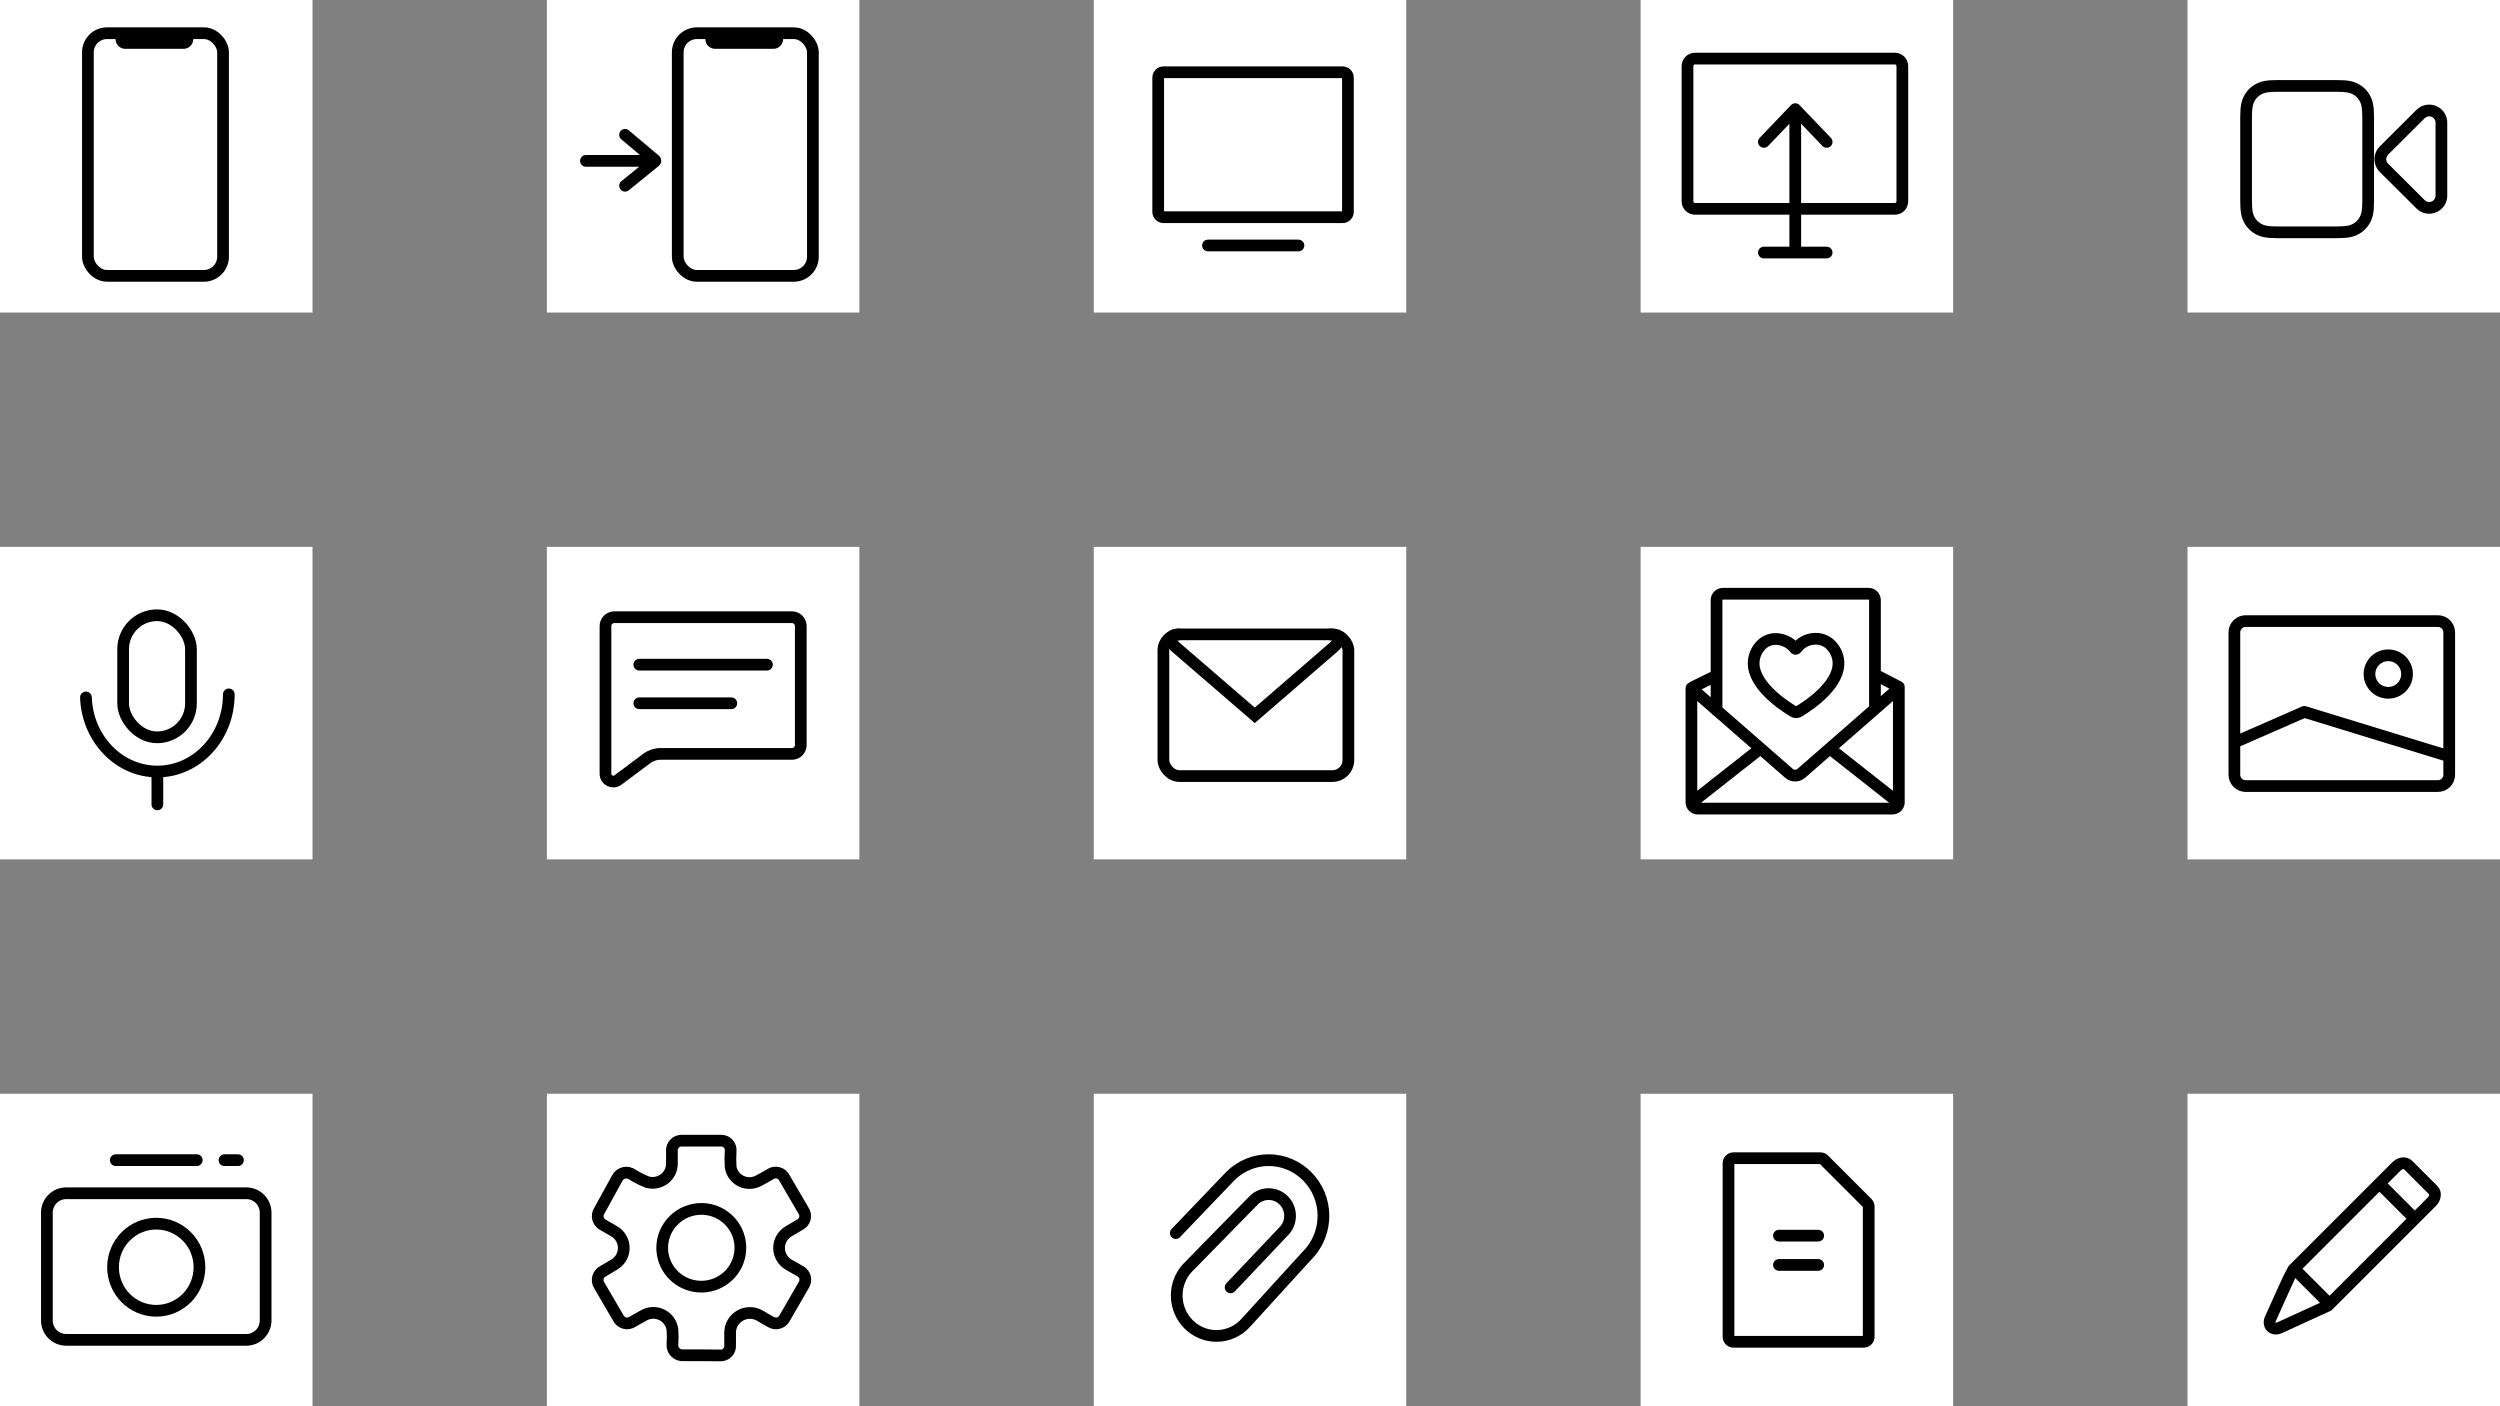 <svg width="640" height="360" viewBox="0 0 640 360" fill="none" xmlns="http://www.w3.org/2000/svg">
<rect x="0" y="0" width="640" height="360" fill="#808080" stroke="none"/>
<g clip-path="url(#clip0_1880_1133)">
<rect width="80" height="80" fill="white"/>
<rect opacity="0.01" x="0.16" y="0.16" width="80" height="80" fill="white"/>
<path d="M32.08 10L46.978 10" stroke="black" stroke-width="5" stroke-linecap="round"/>
<rect x="22.5" y="8.5" width="34.6" height="62.12" rx="4.9" stroke="black" stroke-width="3"/>
</g>
<g clip-path="url(#clip1_1880_1133)">
<rect width="80" height="80" transform="translate(140)" fill="white"/>
<rect opacity="0.01" x="140.16" y="0.16" width="80" height="80" fill="white"/>
<path d="M183.08 10L197.978 10" stroke="black" stroke-width="5" stroke-linecap="round"/>
<rect x="173.5" y="8.5" width="34.6" height="62.12" rx="4.9" stroke="black" stroke-width="3"/>
<path d="M150 41.185H166.556M160.015 34.514L167.738 41.018C167.822 41.089 167.821 41.217 167.736 41.286L160.015 47.556" stroke="black" stroke-width="3" stroke-linecap="round"/>
</g>
<g clip-path="url(#clip2_1880_1133)">
<rect width="80" height="80" transform="translate(280)" fill="white"/>
<rect opacity="0.01" x="280" width="80" height="80" fill="white"/>
<rect opacity="0.01" x="281" y="1" width="79" height="79" fill="white"/>
<path d="M297.865 55.607C297.111 55.607 296.5 54.996 296.5 54.242V19.865C296.5 19.111 297.111 18.5 297.865 18.5H343.702C344.456 18.5 345.067 19.111 345.067 19.865V54.242C345.067 54.996 344.456 55.607 343.702 55.607H297.865Z" stroke="black" stroke-width="3"/>
<path d="M309.242 62.845H332.402" stroke="black" stroke-width="3" stroke-linecap="round"/>
</g>
<g clip-path="url(#clip3_1880_1133)">
<rect width="80" height="80" transform="translate(420)" fill="white"/>
<rect opacity="0.01" x="420" width="80" height="80" fill="white"/>
<path d="M459.587 63.429V28.812M451.556 36.33L459.587 27.938L467.619 36.33M451.556 64.653H467.619M433.921 15H485.079C486.14 15 487 15.861 487 16.923V51.54C487 52.602 486.14 53.463 485.079 53.463H433.921C432.86 53.463 432 52.602 432 51.54V16.923C432 15.861 432.86 15 433.921 15Z" stroke="black" stroke-width="3" stroke-linecap="round" stroke-linejoin="round"/>
</g>
<rect width="80" height="80" transform="translate(560)" fill="white"/>
<rect opacity="0.01" x="561" y="1" width="78" height="79" fill="white"/>
<path d="M610.29 38.537L609.231 37.475L609.23 37.476L610.29 38.537ZM619.669 29.195L618.61 28.132L618.61 28.132L619.669 29.195ZM624.088 29.202L625.15 28.142L624.088 29.202ZM619.669 52.303L618.61 53.365L618.61 53.365L619.669 52.303ZM610.29 42.96L611.349 41.898L611.349 41.898L610.29 42.96ZM610.283 38.544L609.223 37.483L609.221 37.485L610.283 38.544ZM583.012 23.5H598.238V20.5H583.012V23.5ZM598.238 23.5C600.902 23.5 601.633 23.776 602.346 24.157L603.76 21.511C602.435 20.803 601.145 20.5 598.238 20.5V23.5ZM602.346 24.157C603.103 24.562 603.688 25.146 604.093 25.903L606.738 24.487C606.053 23.208 605.039 22.195 603.76 21.511L602.346 24.157ZM604.093 25.903C604.473 26.614 604.75 27.344 604.75 30.006H607.75C607.75 27.1 607.446 25.811 606.738 24.487L604.093 25.903ZM604.75 30.006V51.465H607.75V30.006H604.75ZM604.75 51.465C604.75 54.127 604.473 54.857 604.093 55.568L606.738 56.984C607.446 55.66 607.75 54.37 607.75 51.465H604.75ZM604.093 55.568C603.688 56.324 603.103 56.909 602.346 57.314L603.76 59.96C605.039 59.276 606.053 58.263 606.738 56.984L604.093 55.568ZM602.346 57.314C601.633 57.694 600.902 57.971 598.238 57.971V60.971C601.145 60.971 602.435 60.668 603.76 59.96L602.346 57.314ZM598.238 57.971H583.012V60.971H598.238V57.971ZM583.012 57.971C580.348 57.971 579.617 57.694 578.904 57.314L577.49 59.96C578.815 60.668 580.105 60.971 583.012 60.971V57.971ZM578.904 57.314C578.147 56.909 577.562 56.324 577.157 55.568L574.512 56.984C575.197 58.263 576.211 59.276 577.49 59.96L578.904 57.314ZM577.157 55.568C576.777 54.857 576.5 54.127 576.5 51.465H573.5C573.5 54.37 573.804 55.66 574.512 56.984L577.157 55.568ZM576.5 51.465V30.006H573.5V51.465H576.5ZM576.5 30.006C576.5 27.344 576.777 26.614 577.157 25.903L574.512 24.487C573.804 25.811 573.5 27.1 573.5 30.006H576.5ZM577.157 25.903C577.562 25.146 578.147 24.562 578.904 24.157L577.49 21.511C576.211 22.195 575.197 23.208 574.512 24.487L577.157 25.903ZM578.904 24.157C579.617 23.776 580.348 23.5 583.012 23.5V20.5C580.105 20.5 578.815 20.803 577.49 21.511L578.904 24.157ZM611.349 39.6L620.727 30.258L618.61 28.132L609.231 37.475L611.349 39.6ZM620.727 30.258C621.363 29.625 622.393 29.626 623.026 30.261L625.15 28.142C623.347 26.335 620.419 26.33 618.61 28.132L620.727 30.258ZM623.026 30.261C623.33 30.566 623.5 30.977 623.5 31.406H626.5C626.5 30.183 626.014 29.009 625.15 28.142L623.026 30.261ZM623.5 31.406V50.091H626.5V31.406H623.5ZM623.5 50.091C623.5 50.986 622.774 51.714 621.875 51.714V54.714C624.428 54.714 626.5 52.645 626.5 50.091H623.5ZM621.875 51.714C621.445 51.714 621.032 51.543 620.727 51.24L618.61 53.365C619.477 54.229 620.651 54.714 621.875 54.714V51.714ZM620.727 51.24L611.349 41.898L609.231 44.023L618.61 53.365L620.727 51.24ZM611.349 41.898C610.714 41.265 610.712 40.238 611.345 39.604L609.221 37.485C607.417 39.293 607.422 42.22 609.231 44.023L611.349 41.898ZM611.343 39.605L611.35 39.599L609.23 37.476L609.223 37.483L611.343 39.605Z" fill="black"/>
<g clip-path="url(#clip4_1880_1133)">
<rect width="80" height="80" transform="translate(0 140)" fill="white"/>
<rect opacity="0.01" y="140" width="80" height="80" fill="white"/>
<rect opacity="0.01" x="1" y="141" width="79" height="79" fill="white"/>
<rect x="31.525" y="157.5" width="17.357" height="31.259" rx="8.678" stroke="black" stroke-width="3"/>
<path d="M58.573 177.759V177.784C58.573 188.68 50.383 197.512 40.28 197.512C30.412 197.512 22.369 189.086 22 178.541" stroke="black" stroke-width="3" stroke-linecap="round"/>
<path d="M40.287 197.589V205.923" stroke="black" stroke-width="3" stroke-linecap="round"/>
</g>
<rect width="80" height="80" transform="translate(140 140)" fill="white"/>
<rect opacity="0.01" x="141" y="141" width="79" height="79" fill="white"/>
<path d="M157.279 158C156.674 158 156.095 158.241 155.668 158.669C155.24 159.098 155 159.679 155 160.285V198.08C155 199.727 156.879 200.668 158.198 199.682L165.54 194.192C166.577 193.417 167.838 192.998 169.133 192.998H202.721C203.02 193.001 203.316 192.944 203.592 192.832C203.868 192.719 204.12 192.553 204.331 192.343C204.543 192.132 204.712 191.882 204.826 191.606C204.941 191.33 205 191.033 205 190.734V160.285C205 159.679 204.76 159.098 204.332 158.669C203.905 158.241 203.326 158 202.721 158H157.279Z" stroke="black" stroke-width="3" stroke-linecap="round" stroke-linejoin="round"/>
<path d="M163.663 170.158H196.337" stroke="black" stroke-width="3" stroke-linecap="round" stroke-linejoin="round"/>
<path d="M163.663 180.037H187.219" stroke="black" stroke-width="3" stroke-linecap="round" stroke-linejoin="round"/>
<rect width="80" height="80" transform="translate(280 140)" fill="white"/>
<rect opacity="0.01" x="281" y="141" width="79" height="79" fill="white"/>
<rect x="297.828" y="162.396" width="47.36" height="36.276" rx="4.111" stroke="black" stroke-width="3"/>
<path d="M302.131 162.396C299.407 162.396 298.869 163.837 300.939 165.624L321.222 183.126L341.456 165.624C343.517 163.841 342.977 162.396 340.255 162.396" stroke="black" stroke-width="3"/>
<rect width="80" height="80" transform="translate(420 140)" fill="white"/>
<rect opacity="0.01" x="421" y="141" width="79" height="79" fill="white"/>
<path d="M480.471 172.929L486.103 175.85M433.483 175.85L439.115 173.091M439.437 181.853V153.622C439.437 152.726 440.157 152 441.046 152H478.379C479.268 152 479.989 152.726 479.989 153.622V181.173M433 205.54L449.897 192.236M486.103 205.54L469.207 192.236M460.359 182.208C461.293 181.669 469.52 176.824 470.554 170.982C470.727 170.008 470.678 169.008 470.411 168.055C470.144 167.103 469.666 166.222 469.013 165.479C468.504 164.859 467.862 164.36 467.134 164.021C466.406 163.682 465.611 163.51 464.808 163.52C463.933 163.52 463.068 163.707 462.272 164.069C461.475 164.431 460.765 164.958 460.19 165.617C460.071 165.755 459.883 166.118 459.695 166.124C459.507 166.13 459.344 165.767 459.218 165.636C458.626 165.003 457.913 164.494 457.121 164.141C456.329 163.787 455.474 163.595 454.606 163.576C453.836 163.569 453.074 163.734 452.376 164.059C451.678 164.384 451.061 164.861 450.571 165.454C449.92 166.199 449.444 167.079 449.177 168.031C448.91 168.984 448.86 169.983 449.029 170.957C450.07 176.799 458.291 181.644 459.231 182.183C459.402 182.281 459.595 182.335 459.792 182.339C459.989 182.343 460.184 182.298 460.359 182.208ZM486.103 176.174V205.378C486.103 206.274 485.383 207 484.494 207H434.609C433.72 207 433 206.274 433 205.378V176.174L457.972 197.965C458.879 198.757 460.225 198.757 461.131 197.965L486.103 176.174Z" stroke="black" stroke-width="3" stroke-linecap="round" stroke-linejoin="round"/>
<g clip-path="url(#clip5_1880_1133)">
<rect width="80" height="80" transform="translate(560 140)" fill="white"/>
<rect opacity="0.01" x="560" y="140" width="80" height="80" fill="white"/>
<path d="M573.012 189.637L589.896 182.241L626.156 193.356M574.897 159H624.103C625.703 159 627 160.295 627 161.892V198.341C627 199.938 625.703 201.232 624.103 201.232H574.897C573.297 201.232 572 199.938 572 198.341V161.892C572 160.295 573.297 159 574.897 159ZM616.202 172.557C616.202 175.208 614.05 177.357 611.394 177.357C608.739 177.357 606.586 175.208 606.586 172.557C606.586 169.906 608.739 167.757 611.394 167.757C614.05 167.757 616.202 169.906 616.202 172.557Z" stroke="black" stroke-width="3" stroke-linecap="round" stroke-linejoin="round"/>
</g>
<g clip-path="url(#clip6_1880_1133)">
<rect width="80" height="80" transform="translate(0 280)" fill="white"/>
<rect opacity="0.01" y="280" width="80" height="80" fill="white"/>
<path d="M29.63 297H50.37M57.457 297H60.914M16.945 305.474H63.055C65.786 305.474 68 307.695 68 310.435V338.038C68 340.779 65.786 343 63.055 343H16.945C14.214 343 12 340.779 12 338.038V310.435C12 307.695 14.214 305.474 16.945 305.474ZM51.062 324.41C51.062 330.57 46.109 335.564 40 335.564C33.891 335.564 28.938 330.57 28.938 324.41C28.938 318.25 33.891 313.256 40 313.256C46.109 313.256 51.062 318.25 51.062 324.41Z" stroke="black" stroke-width="3" stroke-linecap="round" stroke-linejoin="round"/>
</g>
<g clip-path="url(#clip7_1880_1133)">
<rect width="80" height="80" transform="translate(140 280)" fill="white"/>
<rect opacity="0.01" x="140" y="280" width="80" height="80" fill="white"/>
<path d="M179.482 346.947H174.953C174.58 346.981 174.204 346.934 173.851 346.808C173.498 346.683 173.177 346.482 172.909 346.221C172.642 345.959 172.435 345.643 172.303 345.294C172.172 344.945 172.117 344.572 172.145 344.2C172.236 342.941 172.236 341.677 172.145 340.417C172.046 339.601 171.743 338.823 171.263 338.154C170.783 337.485 170.142 336.946 169.398 336.588C168.654 336.229 167.832 336.062 167.006 336.102C166.18 336.141 165.378 336.386 164.673 336.814L161.955 338.346C161.66 338.551 161.324 338.691 160.969 338.754C160.615 338.818 160.25 338.804 159.902 338.714C159.553 338.624 159.228 338.46 158.949 338.233C158.67 338.006 158.444 337.722 158.287 337.4L153.395 329.024C153.205 328.726 153.081 328.393 153.028 328.045C152.976 327.697 152.997 327.342 153.091 327.003C153.184 326.663 153.349 326.347 153.573 326.075C153.797 325.802 154.076 325.579 154.392 325.421L157.291 323.709C158.022 323.268 158.626 322.646 159.045 321.904C159.465 321.163 159.685 320.327 159.685 319.476C159.685 318.625 159.465 317.789 159.045 317.048C158.626 316.306 158.022 315.685 157.291 315.243L154.392 313.577C154.073 313.414 153.793 313.187 153.569 312.909C153.345 312.631 153.183 312.309 153.093 311.965C153.003 311.62 152.988 311.261 153.047 310.91C153.107 310.559 153.241 310.224 153.441 309.929L157.97 301.687C158.135 301.337 158.376 301.028 158.676 300.782C158.976 300.536 159.327 300.359 159.704 300.264C160.081 300.169 160.474 300.159 160.856 300.234C161.237 300.308 161.597 300.466 161.91 300.696C163.126 301.466 164.416 302.115 165.76 302.633C166.492 302.834 167.262 302.864 168.008 302.721C168.755 302.578 169.457 302.265 170.062 301.808C170.667 301.35 171.157 300.76 171.495 300.083C171.833 299.406 172.009 298.66 172.01 297.904C172.01 296.823 172.01 295.743 172.01 294.662C171.984 294.314 172.032 293.965 172.151 293.637C172.271 293.309 172.459 293.009 172.703 292.759C172.946 292.508 173.24 292.311 173.566 292.181C173.891 292.051 174.241 291.991 174.591 292.005H184.465C184.821 291.983 185.178 292.039 185.511 292.169C185.843 292.298 186.143 292.499 186.389 292.757C186.635 293.014 186.821 293.323 186.935 293.659C187.048 293.996 187.086 294.354 187.046 294.707C186.956 296.071 186.956 297.44 187.046 298.805C187.175 299.568 187.486 300.29 187.952 300.91C188.418 301.53 189.027 302.031 189.727 302.37C190.427 302.709 191.197 302.877 191.976 302.86C192.754 302.843 193.517 302.642 194.201 302.273C195.198 301.777 196.149 301.192 197.1 300.651C197.4 300.431 197.747 300.28 198.113 300.21C198.48 300.141 198.858 300.154 199.219 300.249C199.58 300.344 199.915 300.519 200.199 300.76C200.483 301.001 200.709 301.303 200.86 301.642L205.705 309.929C205.904 310.221 206.037 310.552 206.097 310.899C206.156 311.247 206.141 311.603 206.051 311.944C205.961 312.285 205.798 312.603 205.575 312.877C205.351 313.151 205.072 313.374 204.754 313.531L201.992 315.153C201.219 315.583 200.575 316.21 200.126 316.97C199.678 317.73 199.442 318.595 199.442 319.476C199.442 320.357 199.678 321.222 200.126 321.982C200.575 322.742 201.219 323.369 201.992 323.799L204.845 325.421C205.152 325.583 205.421 325.807 205.636 326.079C205.85 326.351 206.005 326.665 206.091 327C206.176 327.335 206.19 327.684 206.131 328.025C206.072 328.366 205.943 328.69 205.751 328.978L200.86 337.445C200.7 337.754 200.478 338.026 200.206 338.244C199.934 338.462 199.62 338.621 199.282 338.71C198.945 338.799 198.592 338.817 198.248 338.762C197.903 338.707 197.574 338.58 197.281 338.391C196.33 337.895 195.425 337.31 194.473 336.77C193.71 336.341 192.848 336.117 191.972 336.119C191.095 336.12 190.235 336.348 189.473 336.778C188.711 337.209 188.075 337.829 187.626 338.577C187.177 339.325 186.93 340.177 186.91 341.048V344.335C186.944 344.689 186.9 345.046 186.781 345.38C186.662 345.715 186.47 346.02 186.219 346.273C185.969 346.526 185.666 346.722 185.331 346.846C184.997 346.971 184.639 347.02 184.283 346.992L179.482 346.947ZM169.519 319.476C169.528 321.443 170.122 323.362 171.228 324.993C172.333 326.624 173.899 327.893 175.729 328.639C177.559 329.385 179.569 329.576 181.508 329.187C183.446 328.798 185.226 327.846 186.621 326.453C188.017 325.059 188.965 323.286 189.347 321.356C189.73 319.427 189.53 317.428 188.771 315.612C188.012 313.796 186.729 312.244 185.084 311.153C183.439 310.061 181.505 309.478 179.528 309.478C176.869 309.49 174.323 310.549 172.448 312.422C170.572 314.296 169.519 316.832 169.519 319.476Z" stroke="black" stroke-width="3" stroke-linecap="round" stroke-linejoin="round"/>
</g>
<g clip-path="url(#clip8_1880_1133)">
<rect width="80" height="80" transform="translate(280 280)" fill="white"/>
<rect opacity="0.01" x="280" y="280" width="80" height="80" fill="white"/>
<path d="M315.033 329.557L328.896 314.931C328.905 314.922 328.907 314.911 328.914 314.903C328.922 314.895 328.931 314.892 328.938 314.884C329.788 313.877 330.257 312.589 330.257 311.259C330.257 308.187 327.799 305.688 324.779 305.688C323.316 305.688 321.941 306.267 320.906 307.32C320.895 307.331 320.891 307.347 320.88 307.359C320.873 307.366 320.862 307.368 320.854 307.376L303.884 324.702C303.879 324.706 303.878 324.711 303.875 324.715C303.866 324.726 303.852 324.729 303.842 324.74C302.165 326.64 301.241 329.095 301.241 331.651C301.241 337.357 305.805 342 311.418 342C314.366 342 317.167 340.701 319.103 338.437C319.106 338.433 319.106 338.428 319.109 338.425L335.525 320.411C335.531 320.405 335.532 320.396 335.537 320.39C335.545 320.38 335.556 320.378 335.564 320.369C337.65 317.818 338.8 314.582 338.8 311.259C338.8 303.396 332.51 297 324.779 297C321.145 297 317.688 298.431 315.089 300.96C315.086 300.964 315.081 300.965 315.077 300.969L301 315.67" stroke="black" stroke-width="3" stroke-linecap="round"/>
</g>
<rect width="80" height="80" transform="translate(420 280)" fill="white"/>
<rect opacity="0.01" x="421" y="281" width="79" height="79" fill="white"/>
<path d="M477.111 343.5H443.778C443.072 343.5 442.5 342.928 442.5 342.222V297.778C442.5 297.072 443.072 296.5 443.778 296.5H466C466.339 296.5 466.664 296.635 466.904 296.874L478.015 307.985C478.254 308.225 478.389 308.55 478.389 308.889V342.222C478.389 342.928 477.817 343.5 477.111 343.5Z" stroke="black" stroke-width="3"/>
<path d="M455.412 316.324H465.462" stroke="black" stroke-width="3" stroke-linecap="round"/>
<path d="M455.412 323.824H465.462" stroke="black" stroke-width="3" stroke-linecap="round"/>
<g clip-path="url(#clip9_1880_1133)">
<rect width="80" height="80" transform="translate(560 280)" fill="white"/>
<rect opacity="0.01" x="560" y="280" width="80" height="80" fill="white"/>
<rect opacity="0.01" x="561" y="281" width="79" height="79" fill="white"/>
<path fill-rule="evenodd" clip-rule="evenodd" d="M595.941 334.246C595.945 334.242 595.95 334.239 595.955 334.234L622.543 307.646C623.461 306.728 623.626 305.406 622.913 304.692L616.452 298.231C615.738 297.517 614.415 297.683 613.498 298.6L586.909 325.189C586.905 325.193 586.902 325.198 586.897 325.202C586.702 325.401 581.224 337.608 581.224 337.608C580.475 339.309 581.835 340.668 583.536 339.919L595.941 334.246Z" stroke="black" stroke-width="3" stroke-linecap="square"/>
<path d="M617.39 311.217L609.768 303.595" stroke="black" stroke-width="3" stroke-linecap="square"/>
<path d="M595.908 333.392L588.285 325.769" stroke="black" stroke-width="3" stroke-linecap="square"/>
</g>
<defs>
<clipPath id="clip0_1880_1133">
<rect width="80" height="80" fill="white"/>
</clipPath>
<clipPath id="clip1_1880_1133">
<rect width="80" height="80" fill="white" transform="translate(140)"/>
</clipPath>
<clipPath id="clip2_1880_1133">
<rect width="80" height="80" fill="white" transform="translate(280)"/>
</clipPath>
<clipPath id="clip3_1880_1133">
<rect width="80" height="80" fill="white" transform="translate(420)"/>
</clipPath>
<clipPath id="clip4_1880_1133">
<rect width="80" height="80" fill="white" transform="translate(0 140)"/>
</clipPath>
<clipPath id="clip5_1880_1133">
<rect width="80" height="80" fill="white" transform="translate(560 140)"/>
</clipPath>
<clipPath id="clip6_1880_1133">
<rect width="80" height="80" fill="white" transform="translate(0 280)"/>
</clipPath>
<clipPath id="clip7_1880_1133">
<rect width="80" height="80" fill="white" transform="translate(140 280)"/>
</clipPath>
<clipPath id="clip8_1880_1133">
<rect width="80" height="80" fill="white" transform="translate(280 280)"/>
</clipPath>
<clipPath id="clip9_1880_1133">
<rect width="80" height="80" fill="white" transform="translate(560 280)"/>
</clipPath>
</defs>
</svg>

